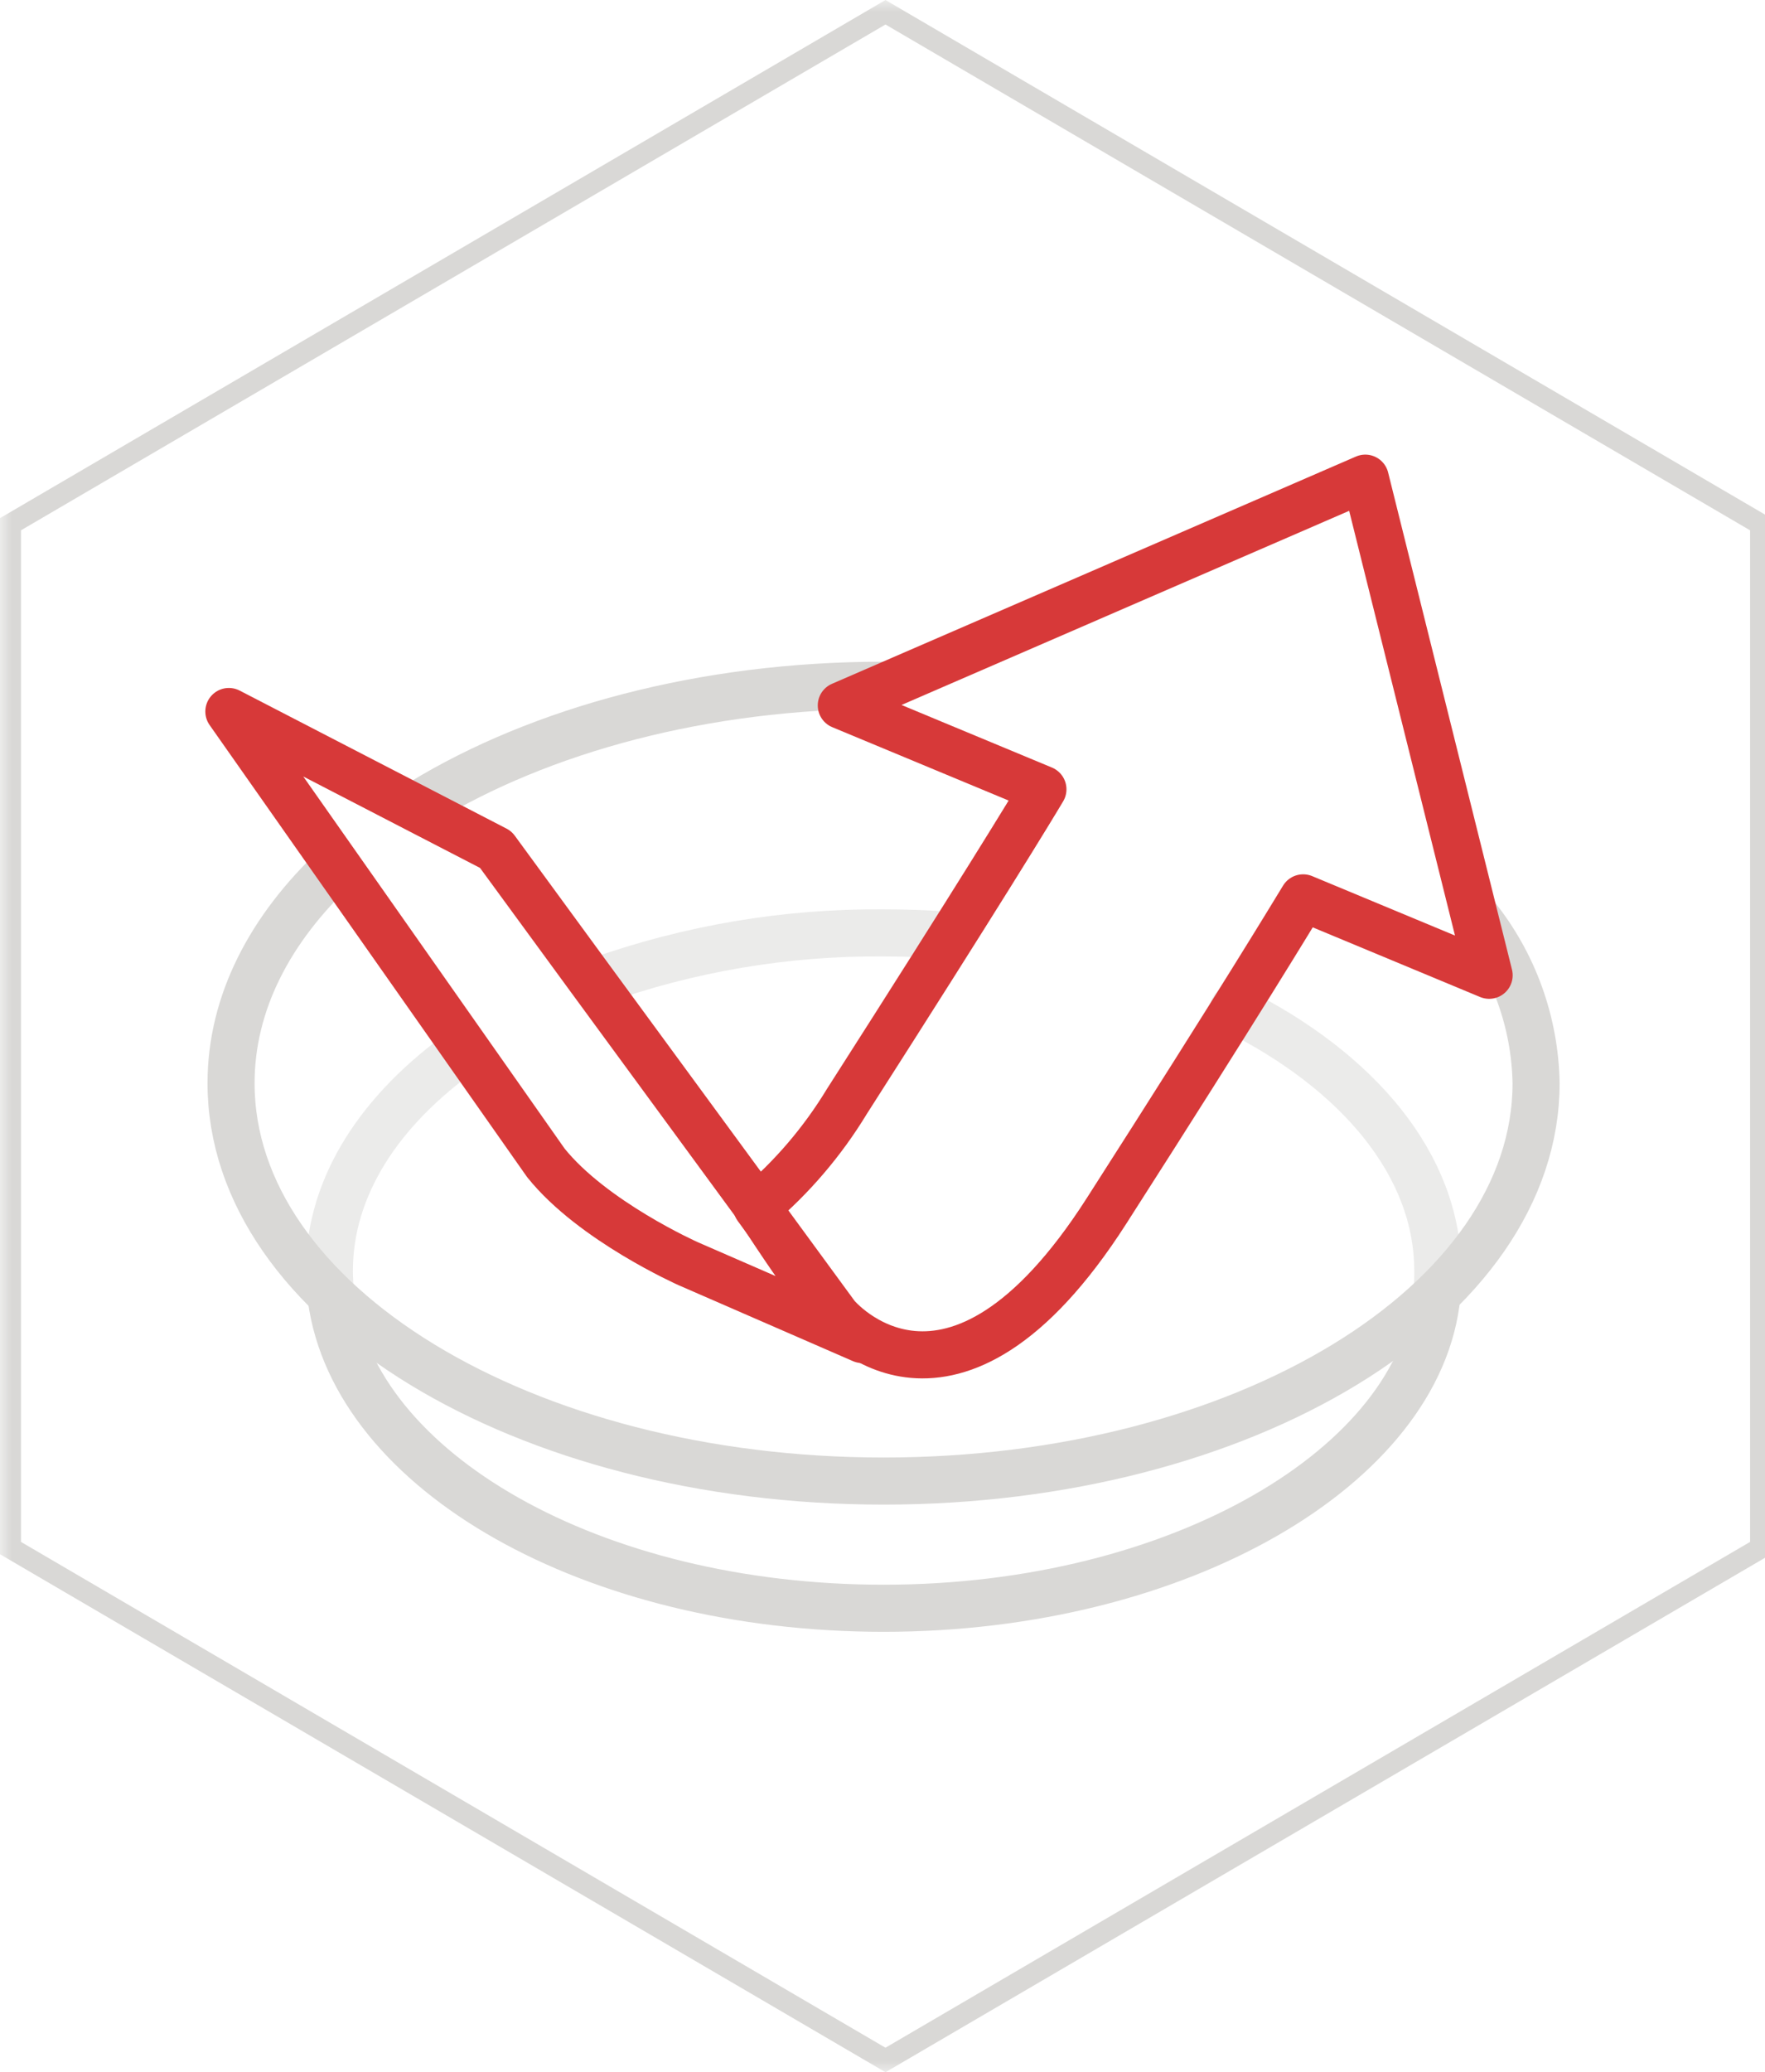 <?xml version="1.0"?>
<svg xmlns="http://www.w3.org/2000/svg" width="75" height="88" viewBox="0 0 75 88" fill="none">
<g clip-path="url(#clip0_71_288)">
<mask id="mask0_71_288" style="mask-type:alpha" maskUnits="userSpaceOnUse" x="0" y="0" width="87" height="89">
<path d="M0 0H86.897V88H0V0Z" fill="#D9D9D9"/>
</mask>
<g mask="url(#mask0_71_288)">
<path d="M37.628 1.041L74.366 22.521V65.479L37.626 86.959L0.891 65.479V22.521L37.626 1.041H37.628ZM37.628 6.10352e-05L0 22.003V66.003L37.628 88L75.257 66.003V22.003L37.626 6.10352e-05H37.628Z" fill="#D9D8D6"/>
<path d="M61.059 55.016C60.355 62.232 50.127 68.297 37.547 68.297C25.194 68.297 15.063 62.504 14.075 55.129" stroke="#D9D8D6" stroke-width="2" stroke-linecap="round" stroke-linejoin="round"/>
<path opacity="0.5" d="M52.406 42.841C57.709 45.469 61.096 49.479 61.096 53.97C61.096 54.227 61.096 54.483 61.059 54.742M25.381 41.668C29.283 40.279 33.393 39.585 37.529 39.616C38.42 39.616 39.31 39.648 40.201 39.707M14.077 55.146C14.023 54.755 13.996 54.361 13.996 53.966C13.996 50.386 16.147 47.116 19.701 44.599" stroke="#D9D8D6" stroke-width="2" stroke-linecap="round" stroke-linejoin="round"/>
<path d="M17.943 34.06C22.962 31.003 29.892 29.1 37.535 29.1M62.711 38.909C64.324 40.915 65.226 43.411 65.273 45.997C65.273 55.328 52.857 62.895 37.548 62.895C22.239 62.895 9.818 55.337 9.818 45.999C9.818 42.602 11.466 39.441 14.293 36.794" stroke="#D9D8D6" stroke-width="2" stroke-linecap="round" stroke-linejoin="round"/>
<path d="M35.986 46.774C41.677 37.881 43.832 34.336 44.317 33.519L35.749 29.957L58.015 20.306L63.278 41.416L55.375 38.129C54.929 38.855 52.815 42.377 47.017 51.427C40.408 61.741 35.536 55.874 35.536 55.874L32.156 51.26C33.664 49.984 34.957 48.469 35.986 46.774Z" stroke="#D73939" stroke-width="2" stroke-linecap="round" stroke-linejoin="round"/>
<path d="M25.073 41.551L21.066 36.077L9.725 30.215L23.194 49.38C25.181 51.86 29.242 53.664 29.242 53.664L36.642 56.885C35.824 56.591 34.253 54.413 32.19 51.253L25.073 41.551Z" stroke="#D73939" stroke-width="2" stroke-linecap="round" stroke-linejoin="round"/>
</g>
</g>
<defs>
<clipPath id="clip0_71_288">
<rect width="75" height="88" fill="white"/>
</clipPath>
</defs>
</svg>

